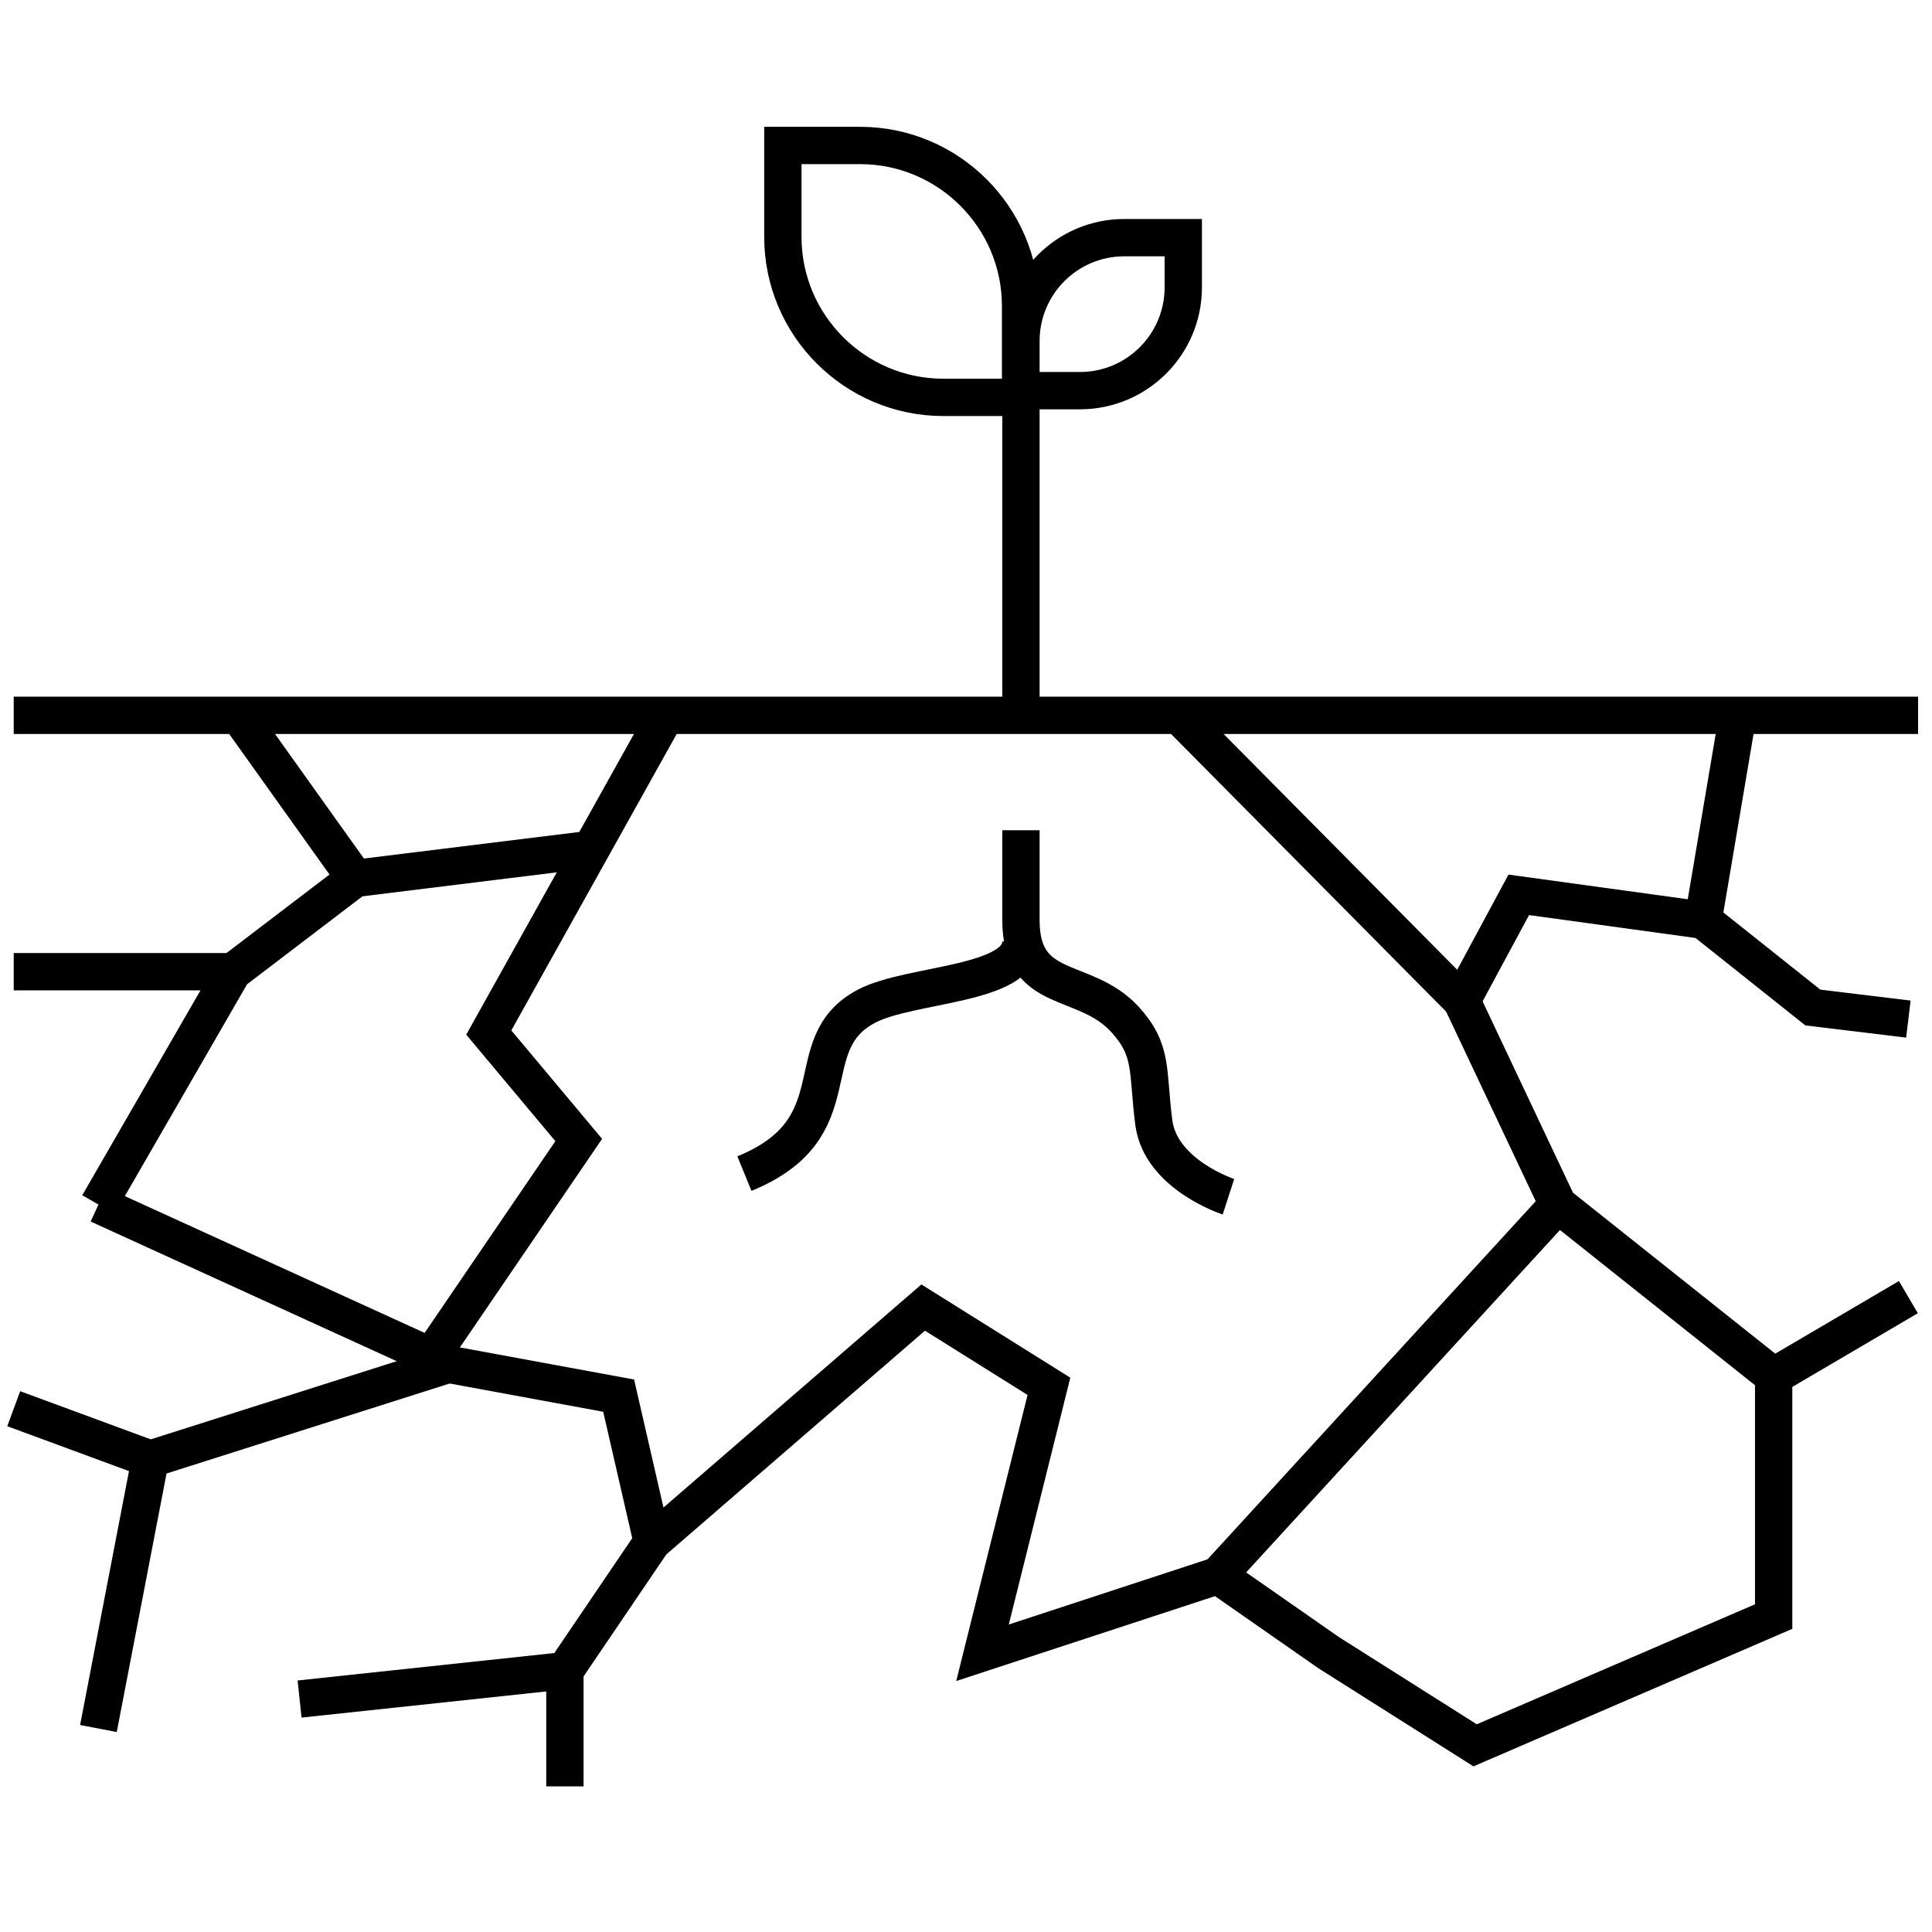 <svg width="100%" height="100%" viewBox="0 0 250 250" version="1.1" xmlns="http://www.w3.org/2000/svg" xmlns:xlink="http://www.w3.org/1999/xlink" xml:space="preserve" style="fill-rule:evenodd;clip-rule:evenodd;stroke-miterlimit:10;"><g transform="matrix(4.829,0,0,4.829,-37.919,-8.508)"><path d="M23.53,24.54L17.37,25.3L14.33,21.04" style="fill:none;fill-rule:nonzero;stroke:black;stroke-width:1px;"></path><path d="M54.4,21.04L53.49,26.42L48.55,25.74L47.02,28.58L39.55,21.04" style="fill:none;fill-rule:nonzero;stroke:black;stroke-width:1px;"></path><path d="M47.02,28.58L49.6,34.04L55.38,38.64" style="fill:none;fill-rule:nonzero;stroke:black;stroke-width:1px;"></path><path d="M40.49,43.98L49.6,34.04" style="fill:none;fill-rule:nonzero;stroke:black;stroke-width:1px;"></path><path d="M17.37,25.3L14.09,27.8L10.49,34.04" style="fill:none;fill-rule:nonzero;stroke:black;stroke-width:1px;"></path><path d="M8.22,27.8L14.09,27.8" style="fill:none;fill-rule:nonzero;stroke:black;stroke-width:1px;"></path><path d="M58.99,29.07L56.43,28.76L53.49,26.42" style="fill:none;fill-rule:nonzero;stroke:black;stroke-width:1px;"></path><path d="M59.25,20.93L8.22,20.93" style="fill:none;fill-rule:nonzero;stroke:black;stroke-width:1px;"></path><path d="M25.63,21.04L20.95,29.43L23.36,32.31L19.46,38.03" style="fill:none;fill-rule:nonzero;stroke:black;stroke-width:1px;"></path><path d="M35.21,24.01L35.21,26.42C35.21,28.45 36.91,27.9 37.99,29.07C38.76,29.91 38.59,30.44 38.77,31.84C38.95,33.24 40.77,33.83 40.77,33.83" style="fill:none;fill-rule:nonzero;stroke:black;stroke-width:1px;"></path><path d="M27.8,33.21C30.81,31.98 29.14,29.73 31.08,28.72C32.25,28.11 35.21,28.17 35.21,26.99" style="fill:none;fill-rule:nonzero;stroke:black;stroke-width:1px;"></path><path d="M35.21,20.83L35.21,12.42" style="fill:none;fill-rule:nonzero;stroke:black;stroke-width:1px;"></path><path d="M28.83,5.66L30.9,5.66C33.27,5.66 35.2,7.59 35.2,9.96L35.2,12.41L33.13,12.41C30.76,12.41 28.83,10.48 28.83,8.11L28.83,5.66Z" style="fill:none;fill-rule:nonzero;stroke:black;stroke-width:1px;"></path><g transform="matrix(-3.82857e-16,1,-1,-3.82857e-16,47.56,-27.2)"><path d="M35.33,8L36.66,8C38.19,8 39.43,9.24 39.43,10.77L39.43,12.35L38.1,12.35C36.57,12.35 35.33,11.11 35.33,9.58L35.33,8Z" style="fill:none;fill-rule:nonzero;stroke:black;stroke-width:1px;"></path></g><path d="M25.33,43.08L22.99,46.53L15.88,47.29" style="fill:none;fill-rule:nonzero;stroke:black;stroke-width:1px;"></path><path d="M22.99,49.63L22.99,46.53" style="fill:none;fill-rule:nonzero;stroke:black;stroke-width:1px;"></path><path d="M19.87,38.32L11.88,40.86L10.49,48.08" style="fill:none;fill-rule:nonzero;stroke:black;stroke-width:1px;"></path><path d="M8.22,39.51L11.88,40.86" style="fill:none;fill-rule:nonzero;stroke:black;stroke-width:1px;"></path><path d="M10.49,34.04L19.87,38.32L24.43,39.16L25.33,43.08L32.59,36.8L35.96,38.91L34.18,46.05L40.49,43.98L43.46,46.05L47.38,48.53L55.38,45.08L55.38,38.64L58.99,36.52" style="fill:none;fill-rule:nonzero;stroke:black;stroke-width:1px;"></path></g></svg>
